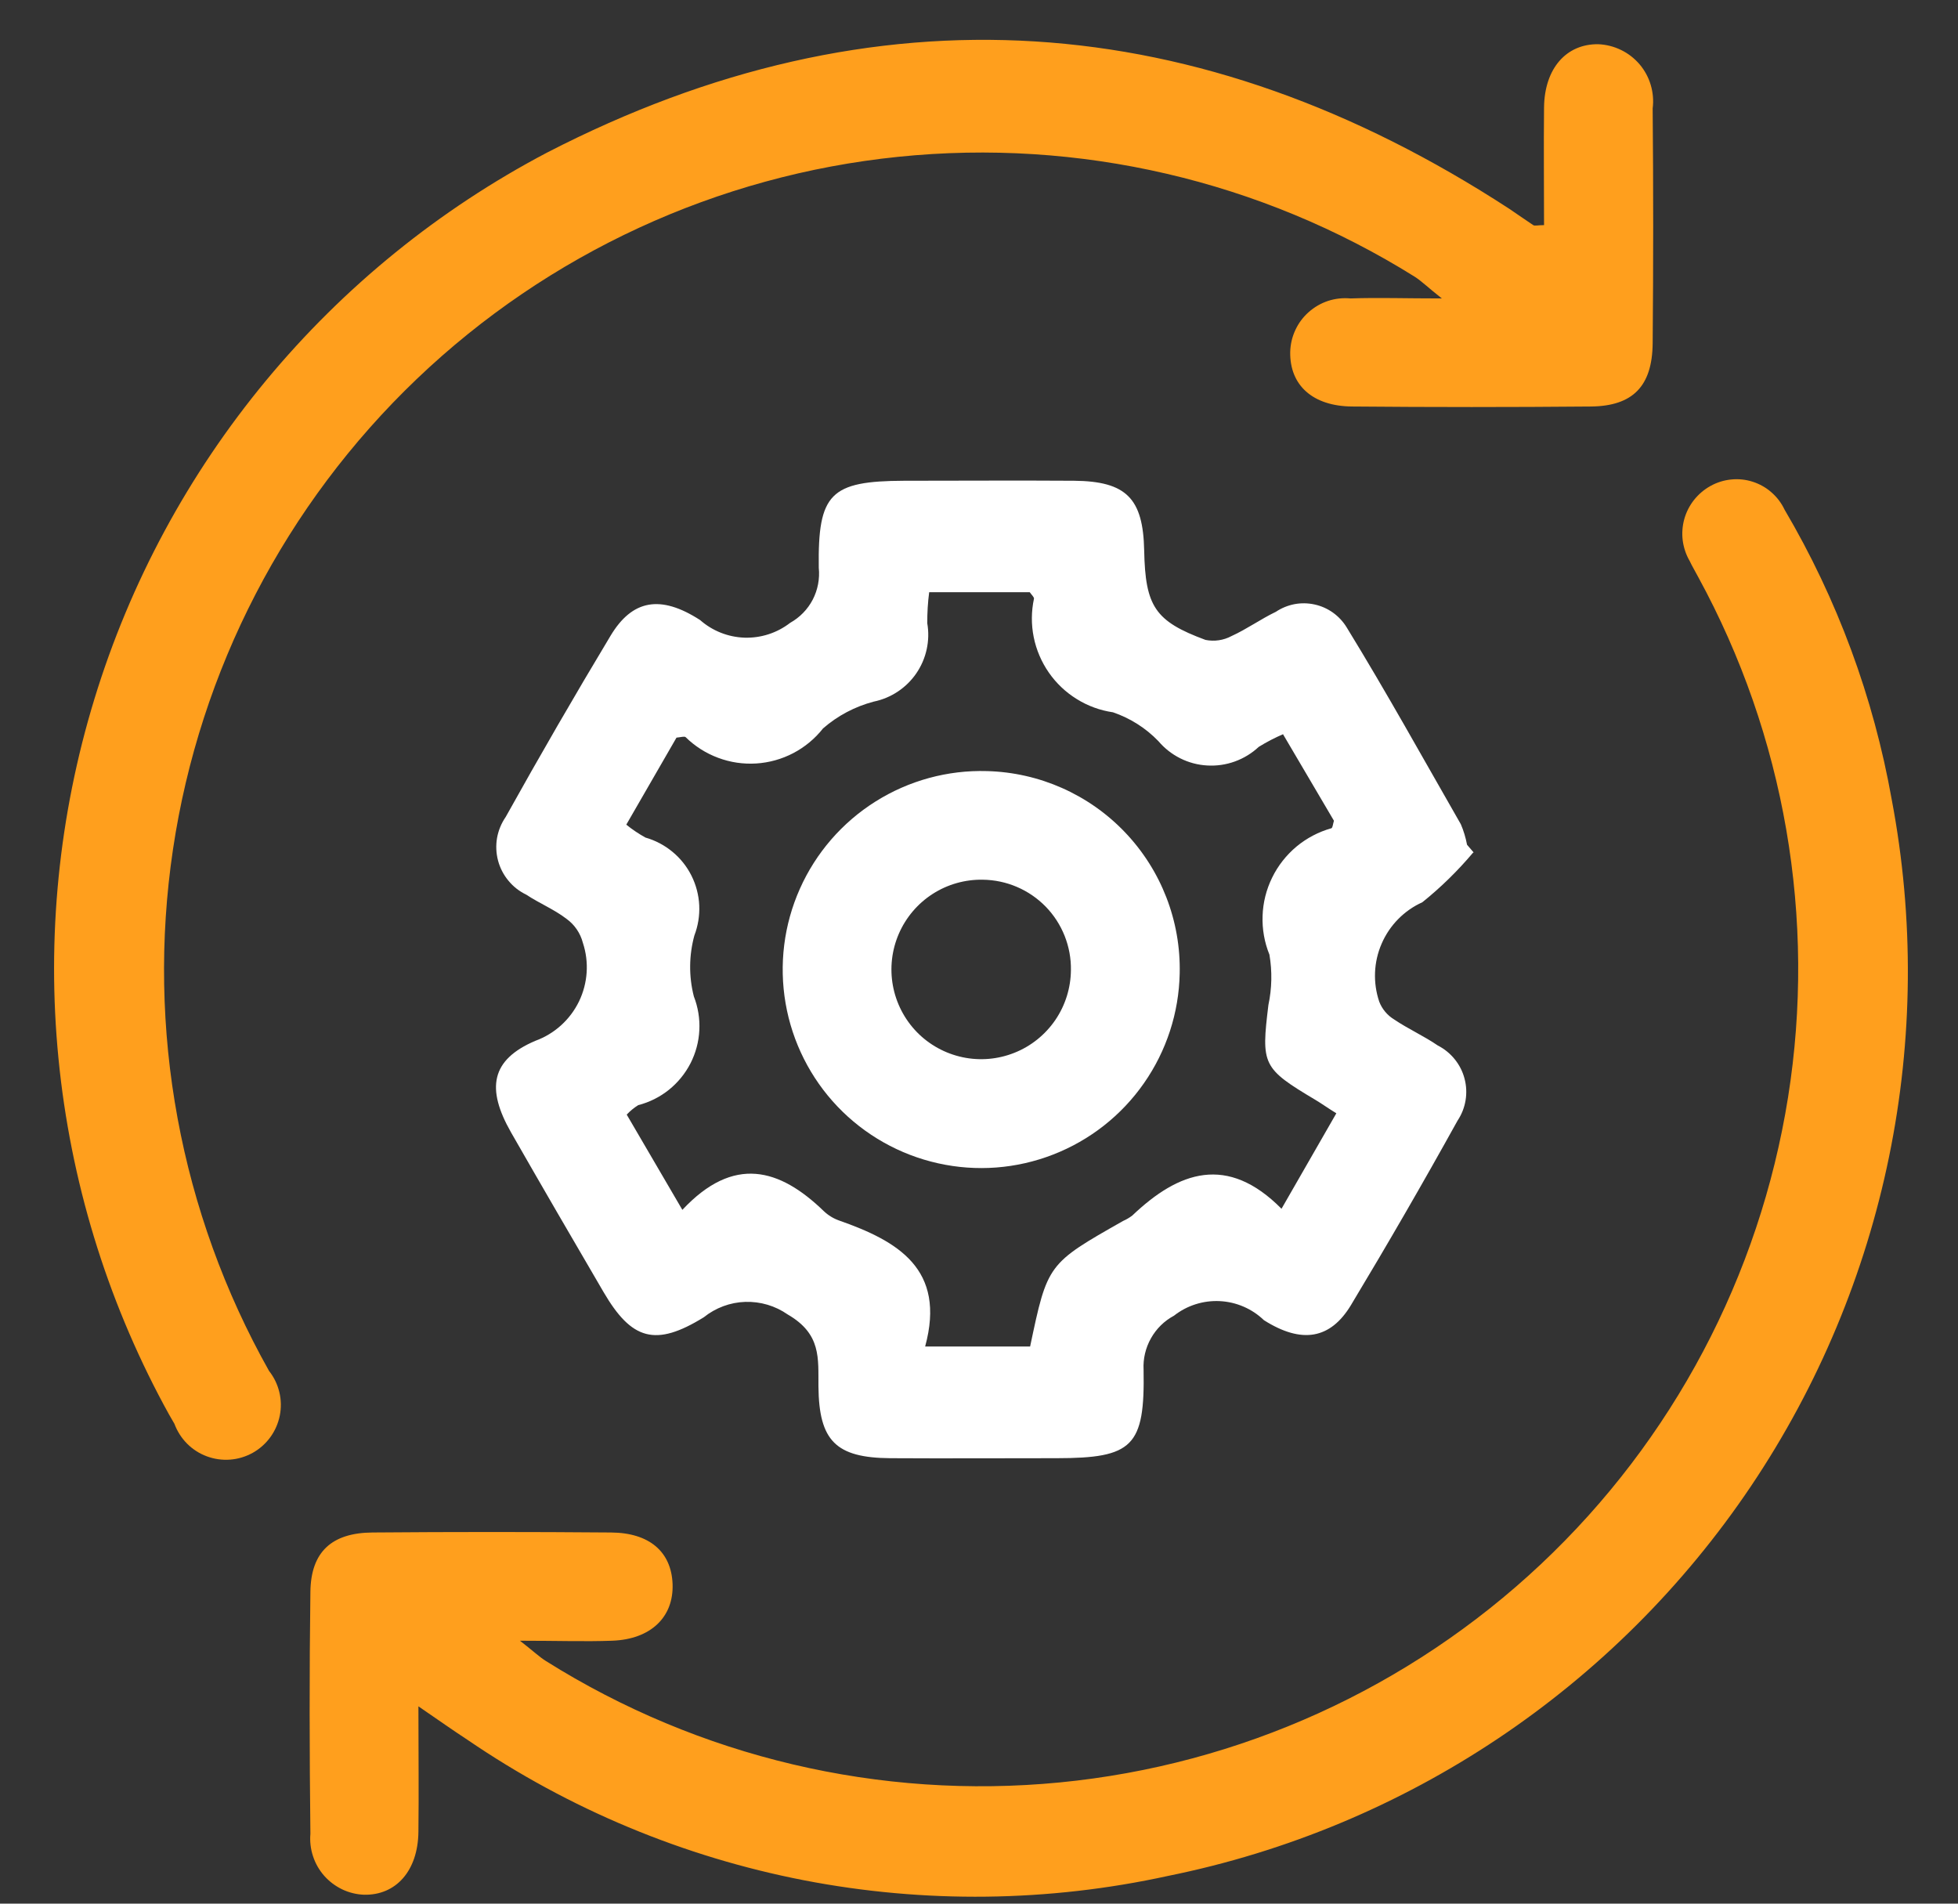<svg width="36" height="35" viewBox="0 0 36 35" fill="none" xmlns="http://www.w3.org/2000/svg">
<rect x="0" y="0" width="36" height="35" fill="#333333" stroke="none"/>
<path d="M27.082 15.679C26.802 16.011 26.491 16.316 26.152 16.588C25.816 16.74 25.549 17.012 25.403 17.35C25.256 17.688 25.241 18.068 25.359 18.417C25.412 18.554 25.509 18.669 25.635 18.745C25.891 18.918 26.177 19.045 26.435 19.222C26.555 19.283 26.661 19.369 26.746 19.474C26.831 19.579 26.893 19.7 26.927 19.831C26.962 19.961 26.968 20.098 26.946 20.231C26.924 20.364 26.874 20.491 26.799 20.603C26.166 21.746 25.512 22.877 24.838 23.997C24.463 24.617 23.938 24.716 23.238 24.272C23.019 24.061 22.73 23.937 22.427 23.922C22.123 23.907 21.824 24.002 21.585 24.19C21.407 24.285 21.261 24.429 21.162 24.605C21.063 24.781 21.015 24.981 21.026 25.182C21.052 26.598 20.826 26.809 19.426 26.81C18.406 26.81 17.386 26.816 16.367 26.81C15.367 26.802 15.058 26.49 15.048 25.492C15.043 24.973 15.104 24.527 14.482 24.167C14.254 24.008 13.98 23.927 13.702 23.936C13.424 23.945 13.157 24.045 12.94 24.219C12.051 24.768 11.613 24.639 11.095 23.752C10.525 22.777 9.957 21.8 9.395 20.818C8.94 20.018 9.02 19.485 9.846 19.135C10.196 19.007 10.483 18.747 10.646 18.411C10.808 18.075 10.834 17.689 10.717 17.335C10.671 17.157 10.564 17 10.415 16.893C10.189 16.719 9.915 16.608 9.676 16.449C9.549 16.388 9.437 16.301 9.348 16.192C9.258 16.084 9.193 15.958 9.157 15.822C9.121 15.686 9.115 15.544 9.139 15.405C9.164 15.267 9.218 15.136 9.298 15.02C9.923 13.898 10.566 12.786 11.228 11.685C11.623 11.03 12.139 10.927 12.872 11.4C13.099 11.6 13.388 11.714 13.69 11.724C13.992 11.733 14.288 11.637 14.527 11.452C14.704 11.353 14.849 11.205 14.943 11.025C15.036 10.845 15.075 10.641 15.054 10.439C15.035 9.068 15.271 8.845 16.622 8.839C17.664 8.839 18.706 8.832 19.748 8.839C20.709 8.848 21.018 9.163 21.037 10.122C21.058 11.151 21.237 11.422 22.164 11.765C22.327 11.798 22.497 11.773 22.644 11.694C22.925 11.566 23.18 11.382 23.459 11.248C23.562 11.179 23.678 11.132 23.8 11.108C23.923 11.085 24.048 11.087 24.17 11.114C24.291 11.14 24.406 11.191 24.507 11.263C24.608 11.335 24.694 11.427 24.759 11.533C25.488 12.721 26.164 13.942 26.859 15.154C26.911 15.275 26.949 15.402 26.973 15.531L27.094 15.672M23.604 13.493C23.445 13.561 23.29 13.641 23.143 13.732C23.017 13.85 22.868 13.941 22.705 14C22.543 14.059 22.37 14.084 22.198 14.074C22.025 14.065 21.856 14.02 21.702 13.943C21.547 13.866 21.41 13.758 21.298 13.626C21.066 13.385 20.779 13.204 20.463 13.096C20.227 13.062 20 12.979 19.798 12.853C19.595 12.728 19.42 12.562 19.284 12.366C19.148 12.17 19.053 11.948 19.006 11.714C18.959 11.48 18.961 11.239 19.011 11.006C19.011 10.974 18.966 10.936 18.933 10.888H17.084C17.059 11.077 17.048 11.268 17.049 11.459C17.104 11.78 17.032 12.11 16.848 12.379C16.664 12.648 16.382 12.835 16.063 12.9C15.719 12.991 15.4 13.159 15.132 13.393C14.984 13.581 14.798 13.735 14.587 13.846C14.375 13.957 14.143 14.022 13.905 14.037C13.666 14.052 13.428 14.017 13.204 13.933C12.98 13.85 12.776 13.72 12.606 13.553C12.582 13.534 12.526 13.553 12.438 13.562L11.515 15.162C11.625 15.251 11.743 15.33 11.867 15.399C12.049 15.451 12.218 15.54 12.364 15.661C12.51 15.781 12.629 15.931 12.714 16.101C12.798 16.27 12.847 16.455 12.856 16.644C12.865 16.833 12.835 17.022 12.767 17.199C12.667 17.565 12.663 17.951 12.757 18.319C12.834 18.517 12.869 18.729 12.858 18.941C12.848 19.153 12.792 19.36 12.696 19.549C12.599 19.738 12.463 19.905 12.297 20.038C12.132 20.17 11.94 20.266 11.734 20.319C11.656 20.368 11.585 20.426 11.523 20.493L12.546 22.244C13.489 21.236 14.333 21.48 15.146 22.267C15.227 22.344 15.323 22.403 15.428 22.44C16.505 22.818 17.398 23.33 17.01 24.756H18.94C19.26 23.236 19.26 23.236 20.651 22.447C20.711 22.421 20.768 22.387 20.82 22.347C21.671 21.537 22.565 21.217 23.562 22.224L24.57 20.469C24.408 20.369 24.3 20.29 24.187 20.223C23.208 19.64 23.187 19.577 23.321 18.477C23.386 18.173 23.392 17.859 23.34 17.552C23.248 17.326 23.205 17.082 23.214 16.838C23.222 16.594 23.282 16.355 23.39 16.135C23.497 15.916 23.65 15.722 23.837 15.565C24.025 15.409 24.244 15.294 24.479 15.228C24.504 15.217 24.507 15.15 24.526 15.09L23.59 13.5" fill="white"/>
<path d="M28.389 4.138C28.389 3.419 28.381 2.697 28.389 1.976C28.397 1.255 28.801 0.805 29.386 0.813C29.532 0.819 29.674 0.855 29.805 0.919C29.936 0.982 30.052 1.073 30.146 1.183C30.24 1.294 30.31 1.424 30.351 1.563C30.392 1.702 30.405 1.849 30.386 1.993C30.399 3.434 30.399 4.874 30.386 6.314C30.378 7.103 30.019 7.466 29.251 7.474C27.789 7.487 26.326 7.487 24.863 7.474C24.135 7.469 23.713 7.082 23.722 6.474C23.725 6.335 23.756 6.198 23.815 6.071C23.873 5.944 23.957 5.831 24.061 5.739C24.165 5.646 24.287 5.576 24.419 5.532C24.552 5.489 24.692 5.474 24.83 5.487C25.33 5.469 25.837 5.487 26.51 5.487C26.256 5.287 26.14 5.17 26.01 5.087C23.178 3.318 19.838 2.542 16.516 2.883C13.194 3.223 10.08 4.66 7.665 6.966C5.25 9.273 3.672 12.318 3.18 15.62C2.688 18.923 3.31 22.296 4.947 25.206C5.038 25.321 5.102 25.454 5.136 25.596C5.17 25.737 5.173 25.885 5.144 26.028C5.115 26.171 5.056 26.306 4.97 26.424C4.884 26.542 4.774 26.64 4.647 26.711C4.519 26.782 4.378 26.825 4.233 26.836C4.087 26.847 3.941 26.827 3.804 26.776C3.667 26.726 3.543 26.646 3.44 26.543C3.337 26.439 3.258 26.315 3.207 26.178C3.139 26.064 3.075 25.948 3.012 25.831C1.953 23.859 1.295 21.697 1.076 19.469C0.856 17.241 1.081 14.992 1.736 12.851C2.39 10.711 3.463 8.721 4.891 6.997C6.319 5.273 8.074 3.849 10.055 2.807C16.095 -0.309 22.048 0.125 27.75 3.839C27.898 3.939 28.04 4.039 28.19 4.139C28.22 4.158 28.272 4.139 28.39 4.139" fill="#FF9F1D"/>
<path d="M7.693 31.373C7.693 32.234 7.702 32.958 7.693 33.681C7.684 34.404 7.274 34.849 6.693 34.836C6.554 34.831 6.417 34.797 6.291 34.737C6.165 34.676 6.053 34.592 5.96 34.487C5.868 34.382 5.798 34.26 5.755 34.127C5.711 33.994 5.695 33.854 5.707 33.715C5.69 32.23 5.687 30.745 5.707 29.261C5.718 28.532 6.1 28.182 6.847 28.176C8.31 28.164 9.773 28.164 11.235 28.176C11.942 28.181 12.342 28.532 12.366 29.12C12.39 29.73 11.966 30.141 11.253 30.166C10.753 30.184 10.253 30.166 9.56 30.166C9.816 30.366 9.92 30.466 10.037 30.539C12.854 32.309 16.177 33.093 19.488 32.771C22.798 32.449 25.908 31.038 28.331 28.759C30.753 26.48 32.351 23.462 32.875 20.177C33.398 16.893 32.817 13.527 31.223 10.608C31.171 10.508 31.114 10.415 31.067 10.315C31 10.2 30.957 10.072 30.939 9.94C30.922 9.808 30.932 9.673 30.967 9.545C31.003 9.416 31.064 9.296 31.147 9.191C31.23 9.087 31.332 9 31.449 8.935C31.566 8.87 31.695 8.829 31.829 8.816C31.962 8.802 32.097 8.816 32.225 8.857C32.352 8.898 32.471 8.964 32.571 9.053C32.672 9.141 32.754 9.249 32.811 9.37C33.78 11.015 34.447 12.819 34.781 14.698C35.613 19.083 34.683 23.619 32.194 27.324C29.704 31.028 25.855 33.603 21.481 34.489C19.277 34.972 16.997 34.999 14.781 34.57C12.566 34.14 10.461 33.262 8.597 31.989C8.339 31.82 8.087 31.643 7.697 31.375" fill="#FF9F1D"/>
<path d="M21.69 17.896C21.676 18.62 21.447 19.322 21.033 19.915C20.619 20.509 20.038 20.965 19.364 21.227C18.69 21.49 17.953 21.546 17.247 21.388C16.541 21.231 15.897 20.867 15.398 20.344C14.899 19.82 14.567 19.16 14.444 18.447C14.321 17.734 14.412 17.001 14.707 16.34C15.001 15.68 15.485 15.121 16.098 14.736C16.71 14.351 17.423 14.156 18.146 14.177C19.109 14.202 20.022 14.607 20.686 15.304C21.351 16.002 21.712 16.934 21.69 17.896ZM18.071 16.174C17.744 16.168 17.422 16.259 17.147 16.436C16.872 16.613 16.656 16.868 16.526 17.168C16.396 17.468 16.358 17.8 16.417 18.122C16.476 18.443 16.629 18.74 16.857 18.975C17.085 19.209 17.378 19.37 17.698 19.438C18.018 19.506 18.351 19.477 18.654 19.355C18.958 19.234 19.218 19.024 19.403 18.754C19.587 18.484 19.687 18.165 19.69 17.838C19.694 17.623 19.654 17.408 19.575 17.208C19.495 17.007 19.377 16.824 19.227 16.67C19.076 16.515 18.896 16.392 18.698 16.307C18.5 16.222 18.287 16.177 18.071 16.174Z" fill="white"/>
</svg>
